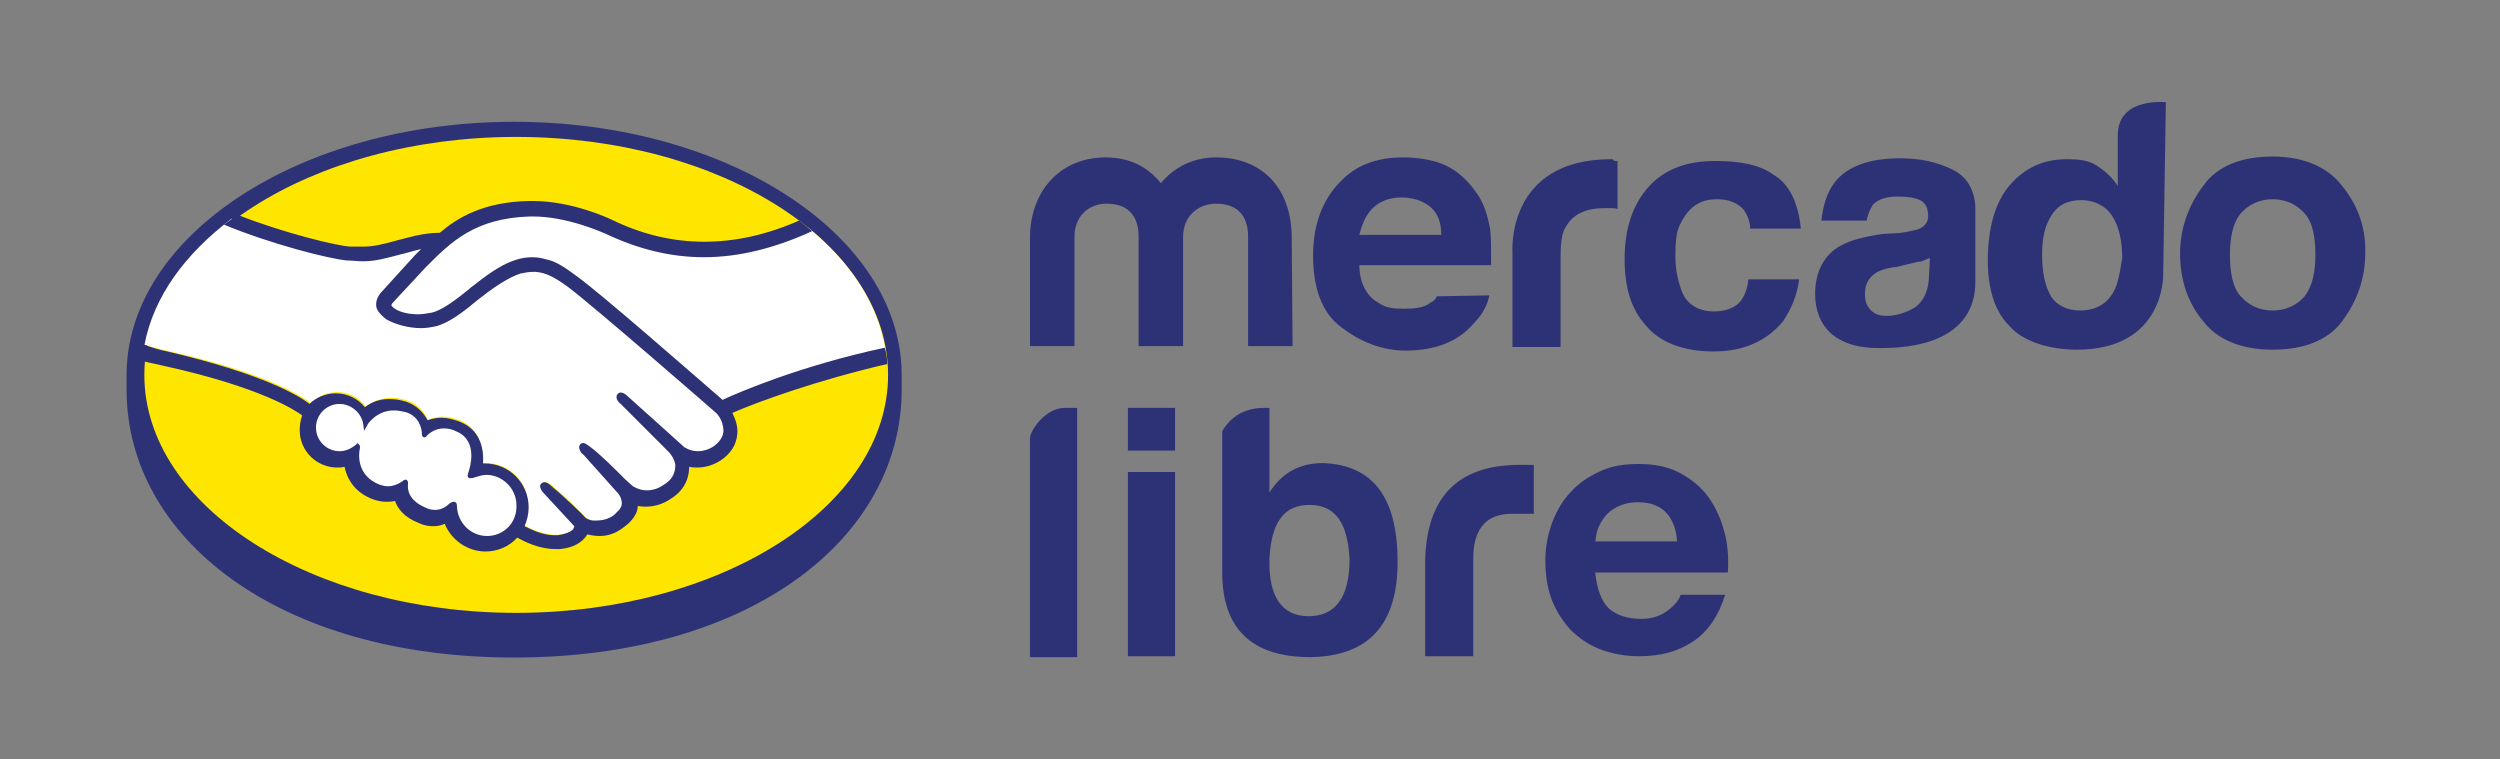 <svg width="158" height="48" viewBox="0 0 158 48" fill="none" xmlns="http://www.w3.org/2000/svg">
<rect x="0" y="0" width="158" height="48" fill="#808080" stroke="none"/>
<path d="M32.493 7.698C46.026 7.698 56.986 14.902 56.986 23.701V24.628C56.986 33.992 47.467 41.556 32.493 41.556C17.571 41.556 8 33.992 8 24.628V23.701C8 14.902 18.96 7.698 32.493 7.698Z" fill="#2D3277"/>
<path d="M56.126 23.694C56.126 31.986 45.584 38.733 32.624 38.733C19.665 38.733 9.123 31.986 9.123 23.694C9.123 15.401 19.665 8.654 32.624 8.654C45.584 8.654 56.126 15.401 56.126 23.694Z" fill="#FFE600"/>
<path d="M24.773 18.967C24.773 18.967 24.516 19.224 24.67 19.43C25.031 19.893 26.163 20.15 27.346 19.893C28.015 19.739 28.941 19.018 29.765 18.349C30.691 17.629 31.617 16.857 32.543 16.6C33.521 16.291 34.138 16.445 34.55 16.548C35.013 16.703 35.528 17.012 36.403 17.629C37.998 18.812 44.481 24.473 45.613 25.45C46.488 25.039 50.502 23.341 55.956 22.106C55.493 19.224 53.743 16.548 51.068 14.387C47.363 15.931 42.783 16.754 38.306 14.593C38.306 14.593 35.888 13.461 33.469 13.512C29.919 13.615 28.427 15.108 26.78 16.754L24.773 18.967Z" fill="white"/>
<path d="M45.356 26.068C45.305 26.016 37.741 19.43 36.043 18.144C35.065 17.423 34.499 17.217 33.933 17.114C33.624 17.063 33.212 17.114 32.904 17.217C32.132 17.423 31.051 18.144 30.125 18.864C29.147 19.636 28.273 20.356 27.449 20.511C26.369 20.768 25.082 20.459 24.516 20.047C24.259 19.893 24.105 19.687 24.002 19.482C23.796 18.967 24.208 18.555 24.259 18.504L26.317 16.24L27.038 15.519C26.369 15.622 25.751 15.777 25.134 15.931C24.362 16.137 23.642 16.343 22.921 16.343C22.613 16.343 20.966 16.085 20.657 15.982C18.753 15.468 17.107 14.953 14.637 13.821C11.704 16.034 9.697 18.761 9.131 21.797C9.543 21.9 10.263 22.106 10.52 22.157C17.209 23.649 19.268 25.193 19.679 25.502C20.091 25.039 20.657 24.782 21.326 24.782C22.046 24.782 22.715 25.142 23.127 25.708C23.487 25.399 24.053 25.142 24.722 25.142C25.031 25.142 25.34 25.193 25.7 25.296C26.472 25.553 26.832 26.068 27.038 26.531C27.295 26.428 27.604 26.325 27.964 26.325C28.324 26.325 28.684 26.428 29.096 26.582C30.331 27.097 30.537 28.332 30.434 29.258H30.691C32.183 29.258 33.367 30.442 33.367 31.934C33.367 32.397 33.264 32.809 33.058 33.169C33.47 33.375 34.447 33.889 35.374 33.786C36.094 33.683 36.351 33.478 36.454 33.323C36.506 33.22 36.608 33.117 36.506 33.014L34.602 30.905C34.602 30.905 34.293 30.596 34.396 30.493C34.499 30.39 34.705 30.545 34.859 30.648C35.837 31.471 36.969 32.654 36.969 32.654C36.969 32.654 37.072 32.809 37.483 32.912C37.843 32.963 38.512 32.912 38.976 32.551C39.078 32.448 39.233 32.346 39.284 32.243C39.747 31.625 39.233 31.008 39.233 31.008L37.02 28.538C37.02 28.538 36.712 28.229 36.814 28.126C36.917 28.023 37.123 28.178 37.278 28.28C37.998 28.846 38.976 29.876 39.902 30.802C40.108 30.956 40.931 31.471 42.011 30.75C42.68 30.287 42.835 29.773 42.783 29.361C42.732 28.846 42.32 28.435 42.32 28.435L39.336 25.399C39.336 25.399 39.027 25.142 39.13 24.987C39.233 24.884 39.439 25.039 39.593 25.142C40.571 25.965 43.144 28.332 43.144 28.332C43.195 28.332 44.07 29.001 45.202 28.28C45.613 28.023 45.871 27.663 45.871 27.2C45.922 26.531 45.356 26.068 45.356 26.068V26.068Z" fill="white"/>
<path d="M30.795 29.927C30.332 29.927 29.817 30.184 29.766 30.184C29.714 30.184 29.766 29.978 29.817 29.875C29.869 29.773 30.486 27.92 28.994 27.251C27.862 26.737 27.142 27.303 26.936 27.56C26.884 27.611 26.833 27.611 26.833 27.56C26.833 27.251 26.678 26.325 25.649 26.016C24.209 25.553 23.334 26.582 23.076 26.942C22.974 26.119 22.305 25.502 21.43 25.502C20.504 25.502 19.783 26.222 19.783 27.148C19.783 28.075 20.504 28.795 21.43 28.795C21.893 28.795 22.253 28.64 22.562 28.332V28.383C22.51 28.795 22.356 30.287 23.9 30.853C24.517 31.11 25.032 30.905 25.495 30.596C25.649 30.493 25.649 30.544 25.649 30.647C25.598 31.008 25.649 31.831 26.833 32.294C27.707 32.654 28.222 32.294 28.531 31.985C28.685 31.831 28.737 31.882 28.737 32.088C28.788 33.169 29.714 34.044 30.795 34.044C31.927 34.044 32.853 33.117 32.853 31.985C32.853 30.853 31.927 29.927 30.795 29.927V29.927Z" fill="white"/>
<path d="M45.668 25.272C43.35 23.263 37.995 18.575 36.501 17.493C35.677 16.875 35.111 16.514 34.596 16.411C34.39 16.359 34.081 16.256 33.669 16.256C33.308 16.256 32.896 16.308 32.484 16.462C31.557 16.771 30.63 17.493 29.703 18.214L29.652 18.265C28.828 18.935 27.953 19.605 27.283 19.759C26.974 19.811 26.717 19.863 26.408 19.863C25.687 19.863 25.017 19.656 24.76 19.347C24.708 19.296 24.76 19.193 24.863 19.09L26.923 16.875C28.519 15.277 30.012 13.784 33.514 13.681H33.669C35.832 13.681 37.995 14.659 38.252 14.762C40.312 15.741 42.372 16.256 44.483 16.256C46.698 16.256 48.964 15.69 51.332 14.608C51.075 14.402 50.766 14.144 50.508 13.938C48.397 14.865 46.44 15.277 44.483 15.277C42.526 15.277 40.569 14.814 38.664 13.887C38.561 13.835 36.192 12.702 33.669 12.702H33.463C30.527 12.753 28.88 13.784 27.798 14.711C26.717 14.711 25.79 15.02 24.966 15.226C24.245 15.432 23.575 15.587 22.957 15.587H22.185C21.464 15.587 17.859 14.711 15.027 13.578C14.718 13.784 14.46 13.99 14.151 14.196C17.138 15.432 20.794 16.359 21.927 16.462C22.236 16.462 22.597 16.514 22.957 16.514C23.73 16.514 24.451 16.308 25.223 16.102C25.687 15.999 26.15 15.844 26.614 15.741L26.202 16.153L24.142 18.42C23.987 18.575 23.627 19.038 23.833 19.553C23.936 19.759 24.142 19.965 24.399 20.172C24.914 20.481 25.79 20.738 26.614 20.738C26.923 20.738 27.232 20.687 27.489 20.635C28.364 20.429 29.291 19.708 30.218 18.935C30.991 18.317 32.072 17.544 32.896 17.287C33.154 17.235 33.411 17.184 33.669 17.184H33.875C34.441 17.235 34.956 17.441 35.935 18.163C37.634 19.45 45.204 26.044 45.256 26.096C45.256 26.096 45.719 26.508 45.719 27.229C45.719 27.59 45.462 27.951 45.101 28.208C44.792 28.414 44.432 28.517 44.123 28.517C43.608 28.517 43.247 28.26 43.247 28.26C43.247 28.26 40.621 25.89 39.694 25.066C39.539 24.911 39.385 24.808 39.23 24.808C39.127 24.808 39.076 24.86 39.025 24.911C38.87 25.117 39.025 25.375 39.23 25.529L42.269 28.569C42.269 28.569 42.629 28.929 42.681 29.393C42.681 29.908 42.475 30.32 41.96 30.63C41.599 30.887 41.239 30.99 40.878 30.99C40.415 30.99 40.106 30.784 40.003 30.733L39.539 30.32C38.767 29.548 37.943 28.723 37.325 28.26C37.171 28.157 37.016 28.002 36.862 28.002C36.81 28.002 36.707 28.002 36.656 28.105C36.604 28.157 36.553 28.311 36.707 28.569C36.759 28.672 36.862 28.723 36.862 28.723L39.076 31.196C39.076 31.196 39.539 31.763 39.127 32.227L39.025 32.33L38.819 32.536C38.458 32.845 37.943 32.896 37.737 32.896H37.428C37.222 32.845 37.068 32.793 36.965 32.69C36.862 32.536 35.729 31.454 34.802 30.681C34.699 30.578 34.544 30.475 34.39 30.475C34.338 30.475 34.235 30.526 34.184 30.578C34.029 30.784 34.287 31.093 34.39 31.196L36.295 33.257C36.295 33.257 36.295 33.308 36.244 33.411C36.192 33.514 35.935 33.721 35.265 33.824H35.008C34.287 33.824 33.566 33.463 33.154 33.257C33.308 32.896 33.411 32.484 33.411 32.072C33.411 30.526 32.175 29.29 30.63 29.29H30.527C30.579 28.569 30.476 27.229 29.085 26.663C28.674 26.508 28.313 26.405 27.901 26.405C27.592 26.405 27.335 26.457 27.026 26.56C26.717 25.993 26.253 25.581 25.635 25.375C25.275 25.272 24.966 25.22 24.605 25.22C24.039 25.22 23.524 25.375 23.06 25.735C22.837 25.46 22.554 25.238 22.233 25.087C21.912 24.935 21.561 24.857 21.206 24.86C20.588 24.86 19.97 25.117 19.558 25.529C18.992 25.066 16.675 23.623 10.443 22.181C10.134 22.129 9.465 21.923 9.053 21.769C9.001 22.078 8.95 22.438 8.898 22.799C8.898 22.799 10.031 23.056 10.289 23.108C16.623 24.499 18.735 25.993 19.095 26.251C18.992 26.56 18.941 26.869 18.941 27.178C18.941 28.517 20.022 29.548 21.309 29.548C21.464 29.548 21.618 29.548 21.773 29.496C21.979 30.475 22.597 31.196 23.575 31.557C23.884 31.66 24.142 31.711 24.399 31.711C24.554 31.711 24.76 31.711 24.966 31.66C25.12 32.123 25.532 32.69 26.459 33.051C26.768 33.205 27.077 33.257 27.386 33.257C27.644 33.257 27.901 33.205 28.107 33.102C28.519 34.133 29.549 34.854 30.682 34.854C31.454 34.854 32.175 34.545 32.69 33.978C33.154 34.236 34.081 34.699 35.059 34.699H35.42C36.398 34.596 36.81 34.184 37.016 33.927C37.068 33.875 37.068 33.824 37.119 33.772C37.325 33.824 37.583 33.875 37.892 33.875C38.407 33.875 38.922 33.721 39.437 33.308C39.952 32.948 40.312 32.432 40.312 31.969C40.466 32.02 40.672 32.02 40.827 32.02C41.342 32.02 41.908 31.866 42.423 31.505C43.402 30.887 43.556 30.011 43.556 29.496C43.711 29.548 43.917 29.548 44.071 29.548C44.586 29.548 45.101 29.393 45.565 29.084C46.183 28.672 46.543 28.105 46.595 27.436C46.646 26.972 46.492 26.508 46.286 26.096C47.934 25.375 51.641 24.035 56.07 23.005C56.07 22.644 56.019 22.335 55.916 21.975C50.611 23.108 46.646 24.808 45.668 25.272V25.272ZM30.785 33.875C29.755 33.875 28.931 33.051 28.88 32.02C28.88 31.917 28.88 31.711 28.674 31.711C28.57 31.711 28.519 31.763 28.416 31.814C28.21 32.02 27.901 32.227 27.489 32.227C27.283 32.227 27.077 32.175 26.871 32.072C25.79 31.608 25.738 30.887 25.79 30.578C25.79 30.475 25.79 30.423 25.738 30.372L25.687 30.32H25.635C25.584 30.32 25.532 30.32 25.429 30.423C25.12 30.63 24.811 30.733 24.502 30.733C24.348 30.733 24.142 30.681 23.987 30.63C22.545 30.063 22.648 28.723 22.751 28.311C22.751 28.208 22.751 28.157 22.7 28.105L22.597 28.002L22.494 28.105C22.185 28.363 21.824 28.517 21.464 28.517C20.64 28.517 19.97 27.848 19.97 27.023C19.97 26.199 20.64 25.529 21.464 25.529C22.185 25.529 22.854 26.096 22.957 26.817L23.009 27.229L23.215 26.869C23.215 26.817 23.833 25.89 24.966 25.942C25.172 25.942 25.378 25.993 25.635 26.044C26.511 26.302 26.665 27.126 26.665 27.436C26.665 27.642 26.82 27.642 26.82 27.642C26.871 27.642 26.974 27.59 26.974 27.538C27.129 27.384 27.489 27.075 28.056 27.075C28.313 27.075 28.57 27.126 28.88 27.281C30.27 27.899 29.652 29.651 29.652 29.702C29.549 30.011 29.497 30.114 29.652 30.217H29.755C29.806 30.217 29.909 30.217 30.012 30.166C30.218 30.114 30.476 30.011 30.733 30.011C31.763 30.011 32.639 30.887 32.639 31.917C32.69 33.051 31.815 33.875 30.785 33.875V33.875Z" fill="#2D3277"/>
<path d="M108.414 10.173C109.933 10.173 111.228 10.398 112.128 11.073C113.084 11.636 113.647 12.817 113.815 14.448H110.608C110.608 13.999 110.44 13.605 110.215 13.268C109.821 12.818 109.259 12.592 108.527 12.592C107.402 12.592 106.727 13.099 106.221 14.112C105.94 14.562 105.883 15.349 105.883 16.193C105.883 17.037 106.052 17.712 106.221 18.218C106.502 19.174 107.289 19.681 108.302 19.681C109.089 19.681 109.596 19.456 109.934 19.118C110.271 18.725 110.44 18.218 110.496 17.655H113.703C113.591 18.612 113.253 19.456 112.69 20.3C111.678 21.538 110.214 22.212 108.302 22.212C106.389 22.212 104.926 21.65 104.026 20.581C103.07 19.512 102.676 18.162 102.676 16.362C102.676 14.449 103.183 12.93 104.195 11.805C105.208 10.68 106.614 10.173 108.414 10.173ZM88.668 9.948C89.68 9.948 90.637 10.117 91.368 10.454C92.1 10.792 92.775 11.411 93.281 12.142C93.788 12.817 94.013 13.605 94.182 14.505C94.238 14.955 94.237 15.743 94.237 16.755H85.911C85.911 17.824 86.361 18.725 87.093 19.118C87.543 19.456 88.049 19.512 88.724 19.512C89.399 19.512 90.018 19.456 90.412 19.118C90.581 19.062 90.749 18.893 90.806 18.725L94.125 18.668C94.013 19.287 93.675 19.905 93.112 20.468C92.156 21.593 90.693 22.156 88.837 22.157C87.318 22.157 85.968 21.594 84.786 20.694C83.549 19.794 82.985 18.218 82.985 16.137C82.985 14.168 83.605 12.648 84.617 11.579C85.63 10.454 86.98 9.948 88.668 9.948ZM133.844 8.541C133.844 6.123 136.882 6.46 136.882 6.46L136.713 17.374C136.713 17.4 136.81 22.1 131.256 22.1C129.681 22.1 127.88 21.65 126.979 20.581C126.023 19.625 125.63 18.162 125.63 16.474C125.63 14.449 126.079 12.817 126.979 11.748C127.936 10.623 129.118 10.061 130.637 10.061C131.312 10.061 131.987 10.117 132.493 10.454C133.112 10.848 133.506 11.242 133.844 11.748V8.541ZM143.633 9.892C145.602 9.892 147.12 10.567 148.021 11.748C149.033 12.986 149.54 14.449 149.483 16.024C149.483 17.655 148.921 19.119 148.021 20.3C147.12 21.538 145.545 22.1 143.633 22.1C141.664 22.1 140.144 21.481 139.244 20.3C138.288 19.175 137.781 17.711 137.781 16.024C137.781 14.392 138.344 12.93 139.244 11.748C140.144 10.454 141.72 9.892 143.633 9.892ZM120.061 10.004C121.354 10.004 122.423 10.229 123.436 10.736C124.448 11.242 124.898 12.255 124.842 13.492V17.768C124.842 18.499 124.898 22.212 118.316 21.988C117.248 21.931 116.404 21.65 115.729 21.087C115.053 20.468 114.716 19.625 114.716 18.556C114.716 17.206 115.278 16.081 116.347 15.518C116.966 15.18 117.81 14.955 118.991 14.786L120.004 14.73C120.51 14.674 120.961 14.561 121.186 14.505C121.635 14.336 121.86 14.055 121.86 13.661C121.86 13.155 121.691 12.818 121.354 12.649C120.96 12.48 120.566 12.423 119.892 12.423C119.217 12.423 118.71 12.592 118.372 12.93C118.203 13.211 118.035 13.549 117.979 13.943H115.109C115.222 12.986 115.447 12.199 115.953 11.524C116.741 10.511 118.148 10.004 120.061 10.004ZM101.832 10.061C101.945 10.061 101.945 10.061 102.001 10.173H102.227V13.211C102.058 13.155 101.889 13.155 101.72 13.155H101.382C100.144 13.155 99.357 13.605 98.963 14.336C98.682 14.73 98.626 15.461 98.626 16.362V21.931H95.588V15.968C95.588 15.968 95.138 10.061 101.832 10.061ZM76.853 9.948C79.891 9.948 81.636 12.03 81.636 15.011L81.691 21.875H78.879V14.955C78.879 14.28 78.71 12.873 76.853 12.873C75.672 12.873 74.772 13.718 74.772 14.955V21.875H71.959V14.955C71.959 14.28 71.79 12.873 69.934 12.873C68.752 12.873 67.908 13.718 67.908 14.955V21.875H65.096V15.011C65.096 12.142 66.953 9.948 69.878 9.948C71.34 9.949 72.522 10.511 73.365 11.579C74.209 10.567 75.391 9.949 76.853 9.948ZM121.973 16.305C121.804 16.361 121.579 16.474 121.41 16.53C121.129 16.531 120.904 16.643 120.566 16.7L119.892 16.867C119.273 16.924 118.766 17.093 118.541 17.262C118.091 17.543 117.866 17.993 117.866 18.556C117.866 19.062 117.979 19.343 118.26 19.624C118.541 19.906 118.879 19.962 119.272 19.962C119.891 19.962 120.51 19.737 121.072 19.4C121.579 19.006 121.917 18.33 121.917 17.318L121.973 16.305ZM131.537 12.649C130.637 12.649 130.018 12.986 129.624 13.661C129.23 14.28 129.062 15.068 129.062 16.08C129.062 17.206 129.23 18.05 129.624 18.725C129.962 19.287 130.637 19.624 131.48 19.624C132.324 19.624 133 19.287 133.394 18.725C133.844 18.162 133.956 17.318 134.125 16.305C134.125 14.842 133.731 13.717 133.056 13.155C132.606 12.817 132.099 12.649 131.537 12.649ZM143.633 12.592C142.789 12.592 142.114 12.93 141.607 13.492C141.157 14.055 140.932 14.899 140.932 16.08C140.932 17.206 141.101 18.162 141.607 18.725C142.114 19.287 142.789 19.624 143.633 19.624C144.476 19.624 145.151 19.287 145.657 18.725C146.164 18.05 146.333 17.149 146.333 16.08C146.333 15.011 146.164 14.055 145.657 13.492C145.151 12.93 144.476 12.592 143.633 12.592ZM88.556 12.48C87.768 12.48 87.149 12.761 86.755 13.155C86.305 13.605 86.08 14.168 85.911 14.843H91.087C91.087 14.055 90.862 13.436 90.356 13.042C89.849 12.649 89.231 12.48 88.556 12.48Z" fill="#2D3277"/>
<path d="M68.075 41.531H65.094V27.691C65.094 27.241 66.05 25.778 67.288 25.778H68.075V41.531ZM80.228 25.778V31.123C81.015 29.885 82.14 29.266 83.603 29.266C86.753 29.379 88.328 31.405 88.328 35.511C88.328 39.449 86.528 41.475 82.815 41.531C79.102 41.531 77.246 39.73 77.246 36.186V27.241C77.64 26.566 78.427 25.778 79.89 25.778H80.228ZM74.264 41.474H71.282V29.829H74.264V41.474ZM96.936 32.473H95.529C93.842 32.474 93.11 33.542 93.11 35.286V41.474H90.072V35.343C90.185 31.517 92.042 29.379 96.036 29.379H96.936V32.473ZM103.574 29.323C104.531 29.323 105.431 29.492 106.162 29.886C106.893 30.279 107.513 30.785 107.963 31.404C108.413 32.023 108.751 32.755 108.976 33.598C109.201 34.386 109.256 35.286 109.2 36.186H100.818C100.931 37.255 101.212 37.986 101.662 38.436C102.168 38.886 102.843 39.112 103.743 39.112C104.362 39.112 104.925 38.943 105.375 38.605C105.825 38.268 106.106 37.93 106.219 37.593H109.031C108.581 38.999 107.906 39.955 106.95 40.574C105.994 41.193 104.924 41.474 103.574 41.474C102.674 41.474 101.831 41.305 101.1 41.024C100.368 40.743 99.749 40.293 99.243 39.787C98.737 39.224 98.343 38.605 98.061 37.874C97.78 37.142 97.667 36.298 97.667 35.398C97.667 34.554 97.836 33.711 98.117 32.979C98.398 32.248 98.793 31.573 99.299 31.066C99.805 30.504 100.424 30.111 101.155 29.773C101.887 29.436 102.674 29.323 103.574 29.323ZM82.759 31.911C81.127 31.911 80.34 33.036 80.228 35.343C80.171 37.705 81.015 38.943 82.703 38.943C84.391 38.943 85.291 37.761 85.291 35.343C85.178 33.036 84.39 31.911 82.759 31.911ZM103.519 31.742C103.012 31.742 102.562 31.855 102.225 32.023C101.887 32.192 101.605 32.417 101.437 32.642C101.212 32.923 101.099 33.148 100.986 33.429C100.874 33.711 100.875 33.992 100.818 34.218H105.994C105.938 33.374 105.656 32.755 105.263 32.361C104.869 31.967 104.306 31.742 103.519 31.742ZM74.264 28.479H71.282V25.778H74.264V28.479Z" fill="#2D3277"/>
</svg>
